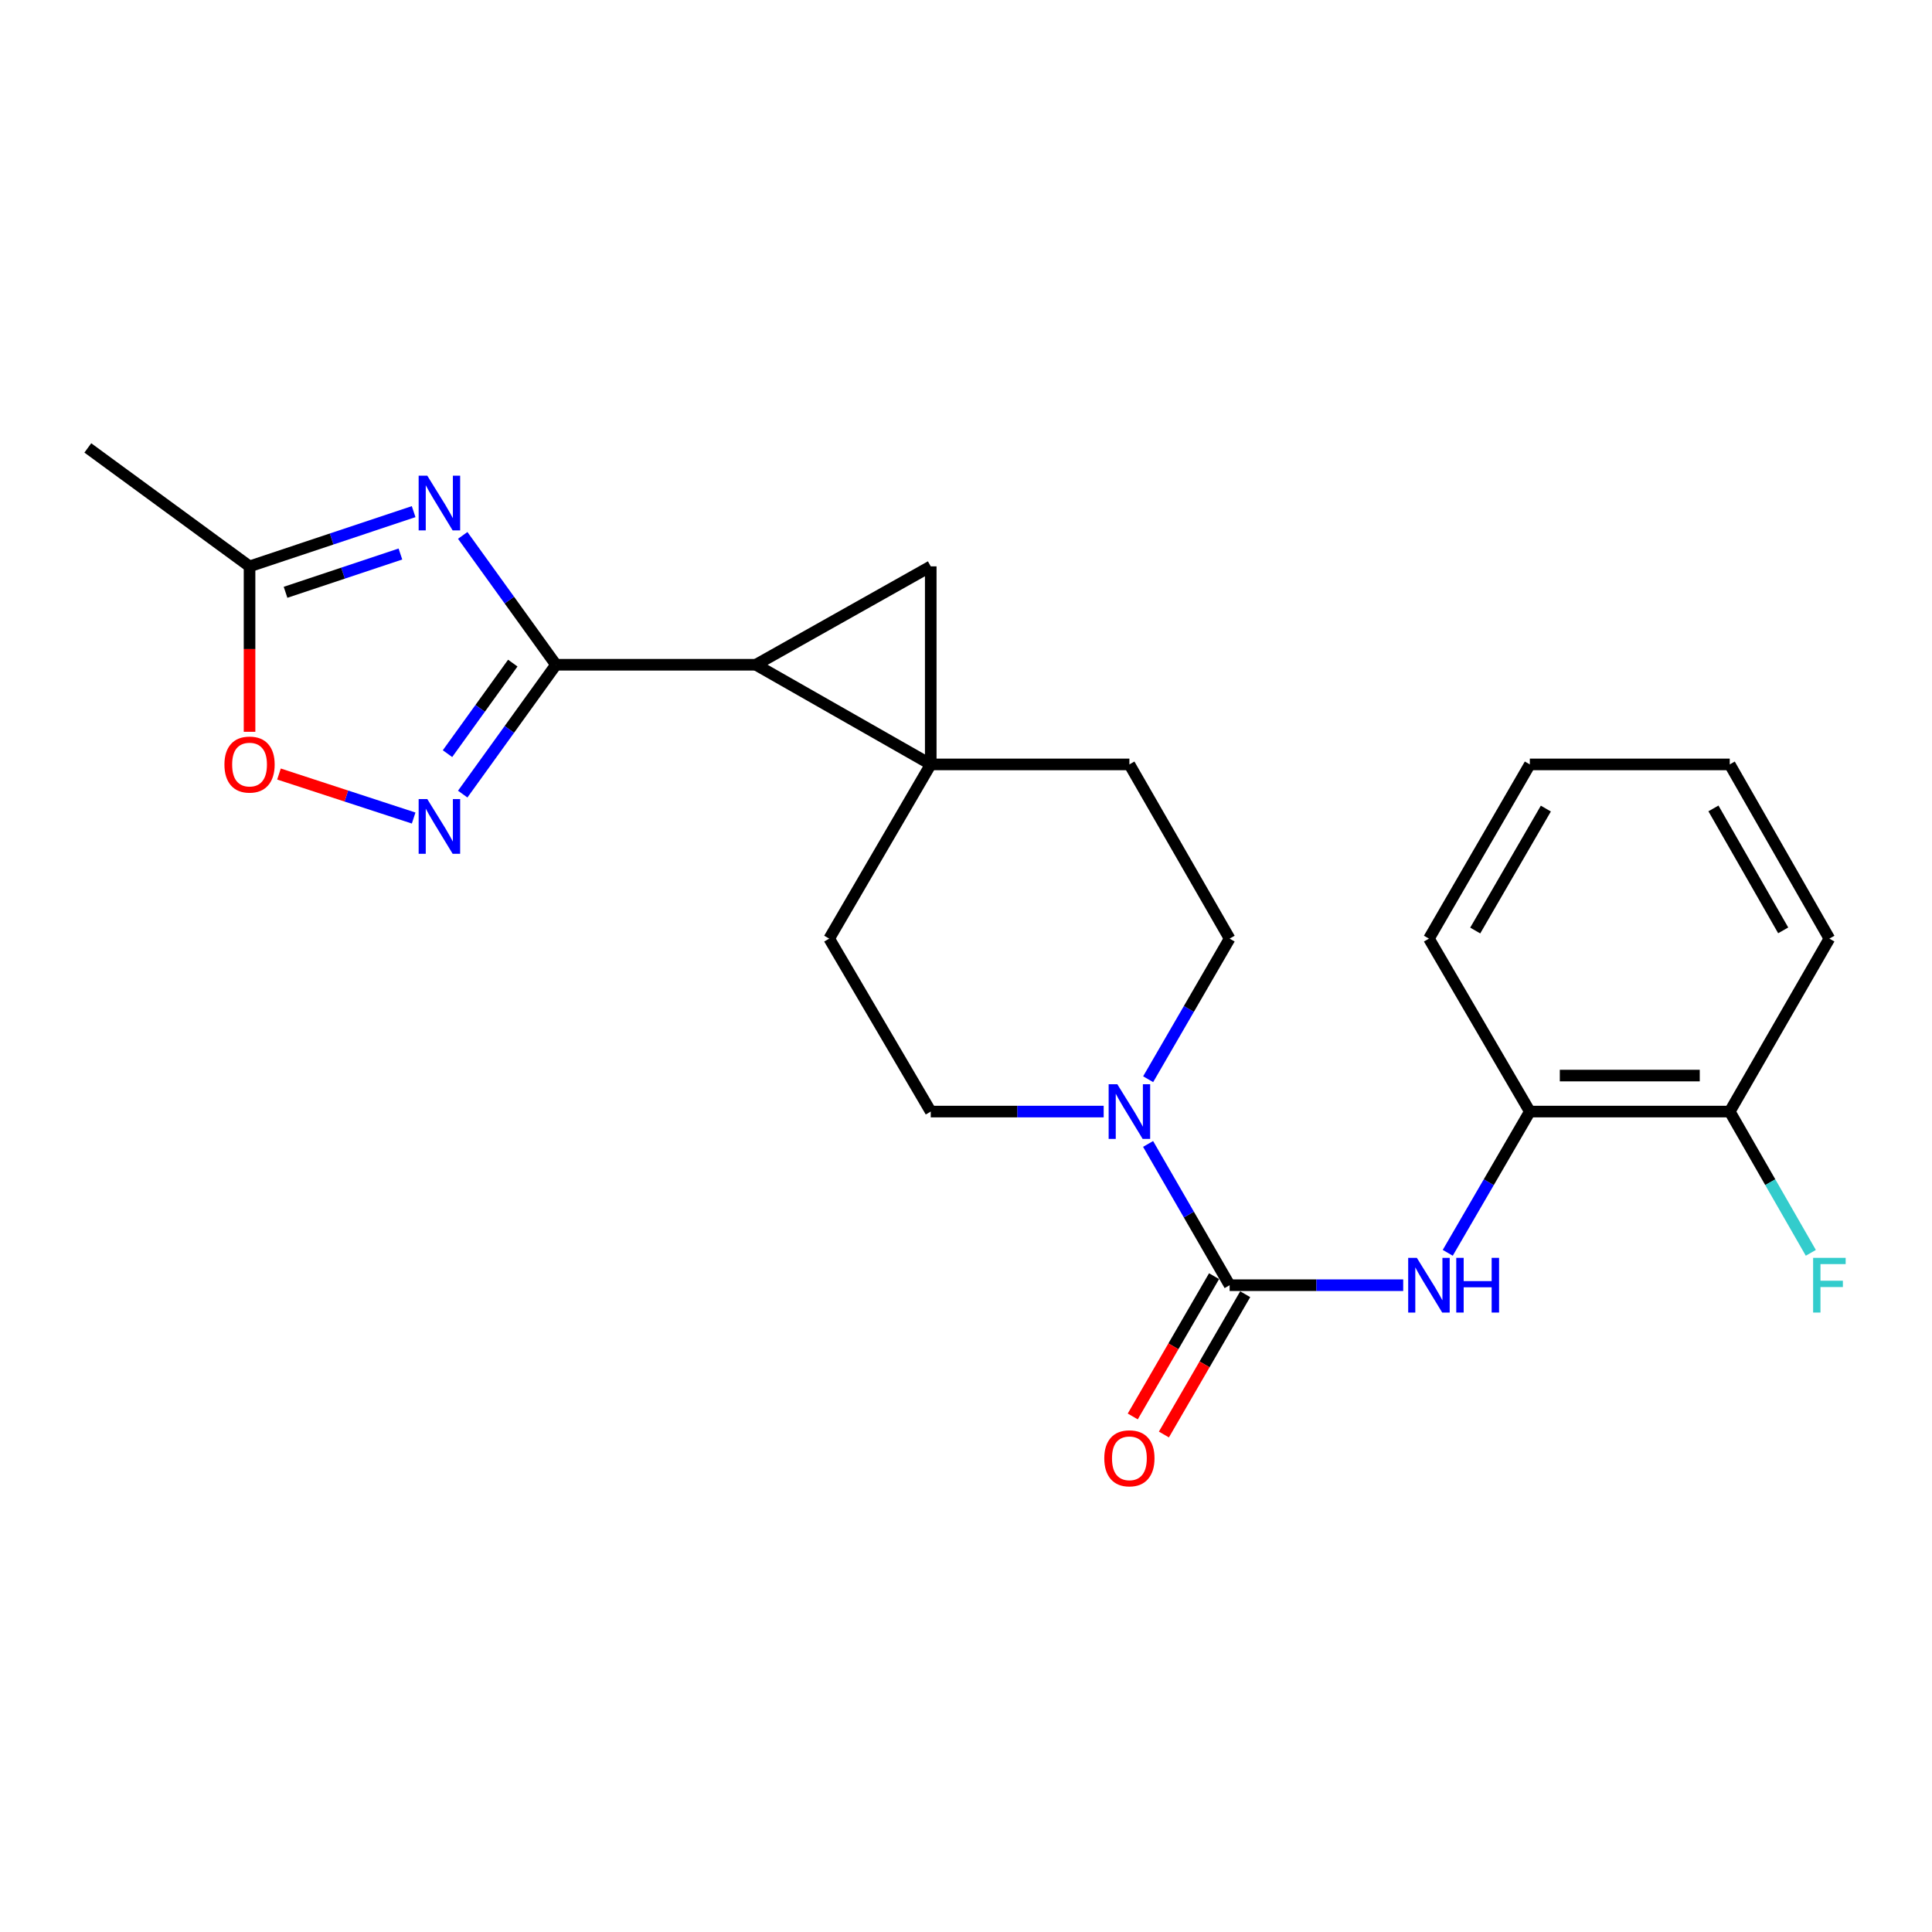 <?xml version='1.0' encoding='iso-8859-1'?>
<svg version='1.1' baseProfile='full'
              xmlns='http://www.w3.org/2000/svg'
                      xmlns:rdkit='http://www.rdkit.org/xml'
                      xmlns:xlink='http://www.w3.org/1999/xlink'
                  xml:space='preserve'
width='1000px' height='1000px' viewBox='0 0 1000 1000'>
<!-- END OF HEADER -->
<rect style='opacity:1.0;fill:#FFFFFF;stroke:none' width='1000' height='1000' x='0' y='0'> </rect>
<path class='bond-1' d='M 287.769,344.077 L 391.241,344.077' style='fill:none;fill-rule:evenodd;stroke:#000000;stroke-width:6px;stroke-linecap:butt;stroke-linejoin:miter;stroke-opacity:1' />
<path class='bond-2' d='M 287.769,344.077 L 263.635,310.601' style='fill:none;fill-rule:evenodd;stroke:#000000;stroke-width:6px;stroke-linecap:butt;stroke-linejoin:miter;stroke-opacity:1' />
<path class='bond-2' d='M 263.635,310.601 L 239.5,277.125' style='fill:none;fill-rule:evenodd;stroke:#0000FF;stroke-width:6px;stroke-linecap:butt;stroke-linejoin:miter;stroke-opacity:1' />
<path class='bond-5' d='M 287.769,344.077 L 263.635,377.552' style='fill:none;fill-rule:evenodd;stroke:#000000;stroke-width:6px;stroke-linecap:butt;stroke-linejoin:miter;stroke-opacity:1' />
<path class='bond-5' d='M 263.635,377.552 L 239.5,411.028' style='fill:none;fill-rule:evenodd;stroke:#0000FF;stroke-width:6px;stroke-linecap:butt;stroke-linejoin:miter;stroke-opacity:1' />
<path class='bond-5' d='M 265.415,343.223 L 248.521,366.656' style='fill:none;fill-rule:evenodd;stroke:#000000;stroke-width:6px;stroke-linecap:butt;stroke-linejoin:miter;stroke-opacity:1' />
<path class='bond-5' d='M 248.521,366.656 L 231.626,390.089' style='fill:none;fill-rule:evenodd;stroke:#0000FF;stroke-width:6px;stroke-linecap:butt;stroke-linejoin:miter;stroke-opacity:1' />
<path class='bond-0' d='M 481.754,395.657 L 391.241,344.077' style='fill:none;fill-rule:evenodd;stroke:#000000;stroke-width:6px;stroke-linecap:butt;stroke-linejoin:miter;stroke-opacity:1' />
<path class='bond-11' d='M 481.754,395.657 L 429.189,485.828' style='fill:none;fill-rule:evenodd;stroke:#000000;stroke-width:6px;stroke-linecap:butt;stroke-linejoin:miter;stroke-opacity:1' />
<path class='bond-12' d='M 481.754,395.657 L 584.574,395.657' style='fill:none;fill-rule:evenodd;stroke:#000000;stroke-width:6px;stroke-linecap:butt;stroke-linejoin:miter;stroke-opacity:1' />
<path class='bond-24' d='M 481.754,395.657 L 481.754,293.148' style='fill:none;fill-rule:evenodd;stroke:#000000;stroke-width:6px;stroke-linecap:butt;stroke-linejoin:miter;stroke-opacity:1' />
<path class='bond-3' d='M 391.241,344.077 L 481.754,293.148' style='fill:none;fill-rule:evenodd;stroke:#000000;stroke-width:6px;stroke-linecap:butt;stroke-linejoin:miter;stroke-opacity:1' />
<path class='bond-8' d='M 214.102,264.83 L 171.634,278.989' style='fill:none;fill-rule:evenodd;stroke:#0000FF;stroke-width:6px;stroke-linecap:butt;stroke-linejoin:miter;stroke-opacity:1' />
<path class='bond-8' d='M 171.634,278.989 L 129.166,293.148' style='fill:none;fill-rule:evenodd;stroke:#000000;stroke-width:6px;stroke-linecap:butt;stroke-linejoin:miter;stroke-opacity:1' />
<path class='bond-8' d='M 207.255,286.754 L 177.527,296.665' style='fill:none;fill-rule:evenodd;stroke:#0000FF;stroke-width:6px;stroke-linecap:butt;stroke-linejoin:miter;stroke-opacity:1' />
<path class='bond-8' d='M 177.527,296.665 L 147.799,306.576' style='fill:none;fill-rule:evenodd;stroke:#000000;stroke-width:6px;stroke-linecap:butt;stroke-linejoin:miter;stroke-opacity:1' />
<path class='bond-4' d='M 636.454,665.217 L 615.35,628.659' style='fill:none;fill-rule:evenodd;stroke:#000000;stroke-width:6px;stroke-linecap:butt;stroke-linejoin:miter;stroke-opacity:1' />
<path class='bond-4' d='M 615.35,628.659 L 594.246,592.101' style='fill:none;fill-rule:evenodd;stroke:#0000FF;stroke-width:6px;stroke-linecap:butt;stroke-linejoin:miter;stroke-opacity:1' />
<path class='bond-7' d='M 636.454,665.217 L 681.376,665.217' style='fill:none;fill-rule:evenodd;stroke:#000000;stroke-width:6px;stroke-linecap:butt;stroke-linejoin:miter;stroke-opacity:1' />
<path class='bond-7' d='M 681.376,665.217 L 726.297,665.217' style='fill:none;fill-rule:evenodd;stroke:#0000FF;stroke-width:6px;stroke-linecap:butt;stroke-linejoin:miter;stroke-opacity:1' />
<path class='bond-13' d='M 628.394,660.546 L 607.353,696.851' style='fill:none;fill-rule:evenodd;stroke:#000000;stroke-width:6px;stroke-linecap:butt;stroke-linejoin:miter;stroke-opacity:1' />
<path class='bond-13' d='M 607.353,696.851 L 586.311,733.157' style='fill:none;fill-rule:evenodd;stroke:#FF0000;stroke-width:6px;stroke-linecap:butt;stroke-linejoin:miter;stroke-opacity:1' />
<path class='bond-13' d='M 644.515,669.888 L 623.474,706.194' style='fill:none;fill-rule:evenodd;stroke:#000000;stroke-width:6px;stroke-linecap:butt;stroke-linejoin:miter;stroke-opacity:1' />
<path class='bond-13' d='M 623.474,706.194 L 602.432,742.5' style='fill:none;fill-rule:evenodd;stroke:#FF0000;stroke-width:6px;stroke-linecap:butt;stroke-linejoin:miter;stroke-opacity:1' />
<path class='bond-9' d='M 214.107,423.413 L 179.253,412.024' style='fill:none;fill-rule:evenodd;stroke:#0000FF;stroke-width:6px;stroke-linecap:butt;stroke-linejoin:miter;stroke-opacity:1' />
<path class='bond-9' d='M 179.253,412.024 L 144.4,400.635' style='fill:none;fill-rule:evenodd;stroke:#FF0000;stroke-width:6px;stroke-linecap:butt;stroke-linejoin:miter;stroke-opacity:1' />
<path class='bond-6' d='M 594.279,558.6 L 615.367,522.214' style='fill:none;fill-rule:evenodd;stroke:#0000FF;stroke-width:6px;stroke-linecap:butt;stroke-linejoin:miter;stroke-opacity:1' />
<path class='bond-6' d='M 615.367,522.214 L 636.454,485.828' style='fill:none;fill-rule:evenodd;stroke:#000000;stroke-width:6px;stroke-linecap:butt;stroke-linejoin:miter;stroke-opacity:1' />
<path class='bond-25' d='M 571.263,575.347 L 526.508,575.347' style='fill:none;fill-rule:evenodd;stroke:#0000FF;stroke-width:6px;stroke-linecap:butt;stroke-linejoin:miter;stroke-opacity:1' />
<path class='bond-25' d='M 526.508,575.347 L 481.754,575.347' style='fill:none;fill-rule:evenodd;stroke:#000000;stroke-width:6px;stroke-linecap:butt;stroke-linejoin:miter;stroke-opacity:1' />
<path class='bond-10' d='M 749.354,648.458 L 770.596,611.902' style='fill:none;fill-rule:evenodd;stroke:#0000FF;stroke-width:6px;stroke-linecap:butt;stroke-linejoin:miter;stroke-opacity:1' />
<path class='bond-10' d='M 770.596,611.902 L 791.839,575.347' style='fill:none;fill-rule:evenodd;stroke:#000000;stroke-width:6px;stroke-linecap:butt;stroke-linejoin:miter;stroke-opacity:1' />
<path class='bond-18' d='M 129.166,293.148 L 45.455,231.847' style='fill:none;fill-rule:evenodd;stroke:#000000;stroke-width:6px;stroke-linecap:butt;stroke-linejoin:miter;stroke-opacity:1' />
<path class='bond-23' d='M 129.166,293.148 L 129.166,335.961' style='fill:none;fill-rule:evenodd;stroke:#000000;stroke-width:6px;stroke-linecap:butt;stroke-linejoin:miter;stroke-opacity:1' />
<path class='bond-23' d='M 129.166,335.961 L 129.166,378.775' style='fill:none;fill-rule:evenodd;stroke:#FF0000;stroke-width:6px;stroke-linecap:butt;stroke-linejoin:miter;stroke-opacity:1' />
<path class='bond-16' d='M 791.839,575.347 L 895.311,575.347' style='fill:none;fill-rule:evenodd;stroke:#000000;stroke-width:6px;stroke-linecap:butt;stroke-linejoin:miter;stroke-opacity:1' />
<path class='bond-16' d='M 807.359,556.714 L 879.79,556.714' style='fill:none;fill-rule:evenodd;stroke:#000000;stroke-width:6px;stroke-linecap:butt;stroke-linejoin:miter;stroke-opacity:1' />
<path class='bond-19' d='M 791.839,575.347 L 739.616,485.828' style='fill:none;fill-rule:evenodd;stroke:#000000;stroke-width:6px;stroke-linecap:butt;stroke-linejoin:miter;stroke-opacity:1' />
<path class='bond-15' d='M 429.189,485.828 L 481.754,575.347' style='fill:none;fill-rule:evenodd;stroke:#000000;stroke-width:6px;stroke-linecap:butt;stroke-linejoin:miter;stroke-opacity:1' />
<path class='bond-14' d='M 584.574,395.657 L 636.454,485.828' style='fill:none;fill-rule:evenodd;stroke:#000000;stroke-width:6px;stroke-linecap:butt;stroke-linejoin:miter;stroke-opacity:1' />
<path class='bond-17' d='M 895.311,575.347 L 916.294,611.906' style='fill:none;fill-rule:evenodd;stroke:#000000;stroke-width:6px;stroke-linecap:butt;stroke-linejoin:miter;stroke-opacity:1' />
<path class='bond-17' d='M 916.294,611.906 L 937.278,648.466' style='fill:none;fill-rule:evenodd;stroke:#33CCCC;stroke-width:6px;stroke-linecap:butt;stroke-linejoin:miter;stroke-opacity:1' />
<path class='bond-20' d='M 895.311,575.347 L 946.891,485.828' style='fill:none;fill-rule:evenodd;stroke:#000000;stroke-width:6px;stroke-linecap:butt;stroke-linejoin:miter;stroke-opacity:1' />
<path class='bond-21' d='M 739.616,485.828 L 791.839,395.657' style='fill:none;fill-rule:evenodd;stroke:#000000;stroke-width:6px;stroke-linecap:butt;stroke-linejoin:miter;stroke-opacity:1' />
<path class='bond-21' d='M 763.573,481.64 L 800.129,418.521' style='fill:none;fill-rule:evenodd;stroke:#000000;stroke-width:6px;stroke-linecap:butt;stroke-linejoin:miter;stroke-opacity:1' />
<path class='bond-26' d='M 946.891,485.828 L 895.311,395.657' style='fill:none;fill-rule:evenodd;stroke:#000000;stroke-width:6px;stroke-linecap:butt;stroke-linejoin:miter;stroke-opacity:1' />
<path class='bond-26' d='M 922.981,481.554 L 886.875,418.435' style='fill:none;fill-rule:evenodd;stroke:#000000;stroke-width:6px;stroke-linecap:butt;stroke-linejoin:miter;stroke-opacity:1' />
<path class='bond-22' d='M 791.839,395.657 L 895.311,395.657' style='fill:none;fill-rule:evenodd;stroke:#000000;stroke-width:6px;stroke-linecap:butt;stroke-linejoin:miter;stroke-opacity:1' />
<path  class='atom-3' d='M 221.171 246.226
L 230.451 261.226
Q 231.371 262.706, 232.851 265.386
Q 234.331 268.066, 234.411 268.226
L 234.411 246.226
L 238.171 246.226
L 238.171 274.546
L 234.291 274.546
L 224.331 258.146
Q 223.171 256.226, 221.931 254.026
Q 220.731 251.826, 220.371 251.146
L 220.371 274.546
L 216.691 274.546
L 216.691 246.226
L 221.171 246.226
' fill='#0000FF'/>
<path  class='atom-6' d='M 221.171 413.607
L 230.451 428.607
Q 231.371 430.087, 232.851 432.767
Q 234.331 435.447, 234.411 435.607
L 234.411 413.607
L 238.171 413.607
L 238.171 441.927
L 234.291 441.927
L 224.331 425.527
Q 223.171 423.607, 221.931 421.407
Q 220.731 419.207, 220.371 418.527
L 220.371 441.927
L 216.691 441.927
L 216.691 413.607
L 221.171 413.607
' fill='#0000FF'/>
<path  class='atom-7' d='M 578.314 561.187
L 587.594 576.187
Q 588.514 577.667, 589.994 580.347
Q 591.474 583.027, 591.554 583.187
L 591.554 561.187
L 595.314 561.187
L 595.314 589.507
L 591.434 589.507
L 581.474 573.107
Q 580.314 571.187, 579.074 568.987
Q 577.874 566.787, 577.514 566.107
L 577.514 589.507
L 573.834 589.507
L 573.834 561.187
L 578.314 561.187
' fill='#0000FF'/>
<path  class='atom-8' d='M 733.356 651.057
L 742.636 666.057
Q 743.556 667.537, 745.036 670.217
Q 746.516 672.897, 746.596 673.057
L 746.596 651.057
L 750.356 651.057
L 750.356 679.377
L 746.476 679.377
L 736.516 662.977
Q 735.356 661.057, 734.116 658.857
Q 732.916 656.657, 732.556 655.977
L 732.556 679.377
L 728.876 679.377
L 728.876 651.057
L 733.356 651.057
' fill='#0000FF'/>
<path  class='atom-8' d='M 753.756 651.057
L 757.596 651.057
L 757.596 663.097
L 772.076 663.097
L 772.076 651.057
L 775.916 651.057
L 775.916 679.377
L 772.076 679.377
L 772.076 666.297
L 757.596 666.297
L 757.596 679.377
L 753.756 679.377
L 753.756 651.057
' fill='#0000FF'/>
<path  class='atom-10' d='M 116.166 395.737
Q 116.166 388.937, 119.526 385.137
Q 122.886 381.337, 129.166 381.337
Q 135.446 381.337, 138.806 385.137
Q 142.166 388.937, 142.166 395.737
Q 142.166 402.617, 138.766 406.537
Q 135.366 410.417, 129.166 410.417
Q 122.926 410.417, 119.526 406.537
Q 116.166 402.657, 116.166 395.737
M 129.166 407.217
Q 133.486 407.217, 135.806 404.337
Q 138.166 401.417, 138.166 395.737
Q 138.166 390.177, 135.806 387.377
Q 133.486 384.537, 129.166 384.537
Q 124.846 384.537, 122.486 387.337
Q 120.166 390.137, 120.166 395.737
Q 120.166 401.457, 122.486 404.337
Q 124.846 407.217, 129.166 407.217
' fill='#FF0000'/>
<path  class='atom-14' d='M 571.574 754.815
Q 571.574 748.015, 574.934 744.215
Q 578.294 740.415, 584.574 740.415
Q 590.854 740.415, 594.214 744.215
Q 597.574 748.015, 597.574 754.815
Q 597.574 761.695, 594.174 765.615
Q 590.774 769.495, 584.574 769.495
Q 578.334 769.495, 574.934 765.615
Q 571.574 761.735, 571.574 754.815
M 584.574 766.295
Q 588.894 766.295, 591.214 763.415
Q 593.574 760.495, 593.574 754.815
Q 593.574 749.255, 591.214 746.455
Q 588.894 743.615, 584.574 743.615
Q 580.254 743.615, 577.894 746.415
Q 575.574 749.215, 575.574 754.815
Q 575.574 760.535, 577.894 763.415
Q 580.254 766.295, 584.574 766.295
' fill='#FF0000'/>
<path  class='atom-18' d='M 938.471 651.057
L 955.311 651.057
L 955.311 654.297
L 942.271 654.297
L 942.271 662.897
L 953.871 662.897
L 953.871 666.177
L 942.271 666.177
L 942.271 679.377
L 938.471 679.377
L 938.471 651.057
' fill='#33CCCC'/>
</svg>
